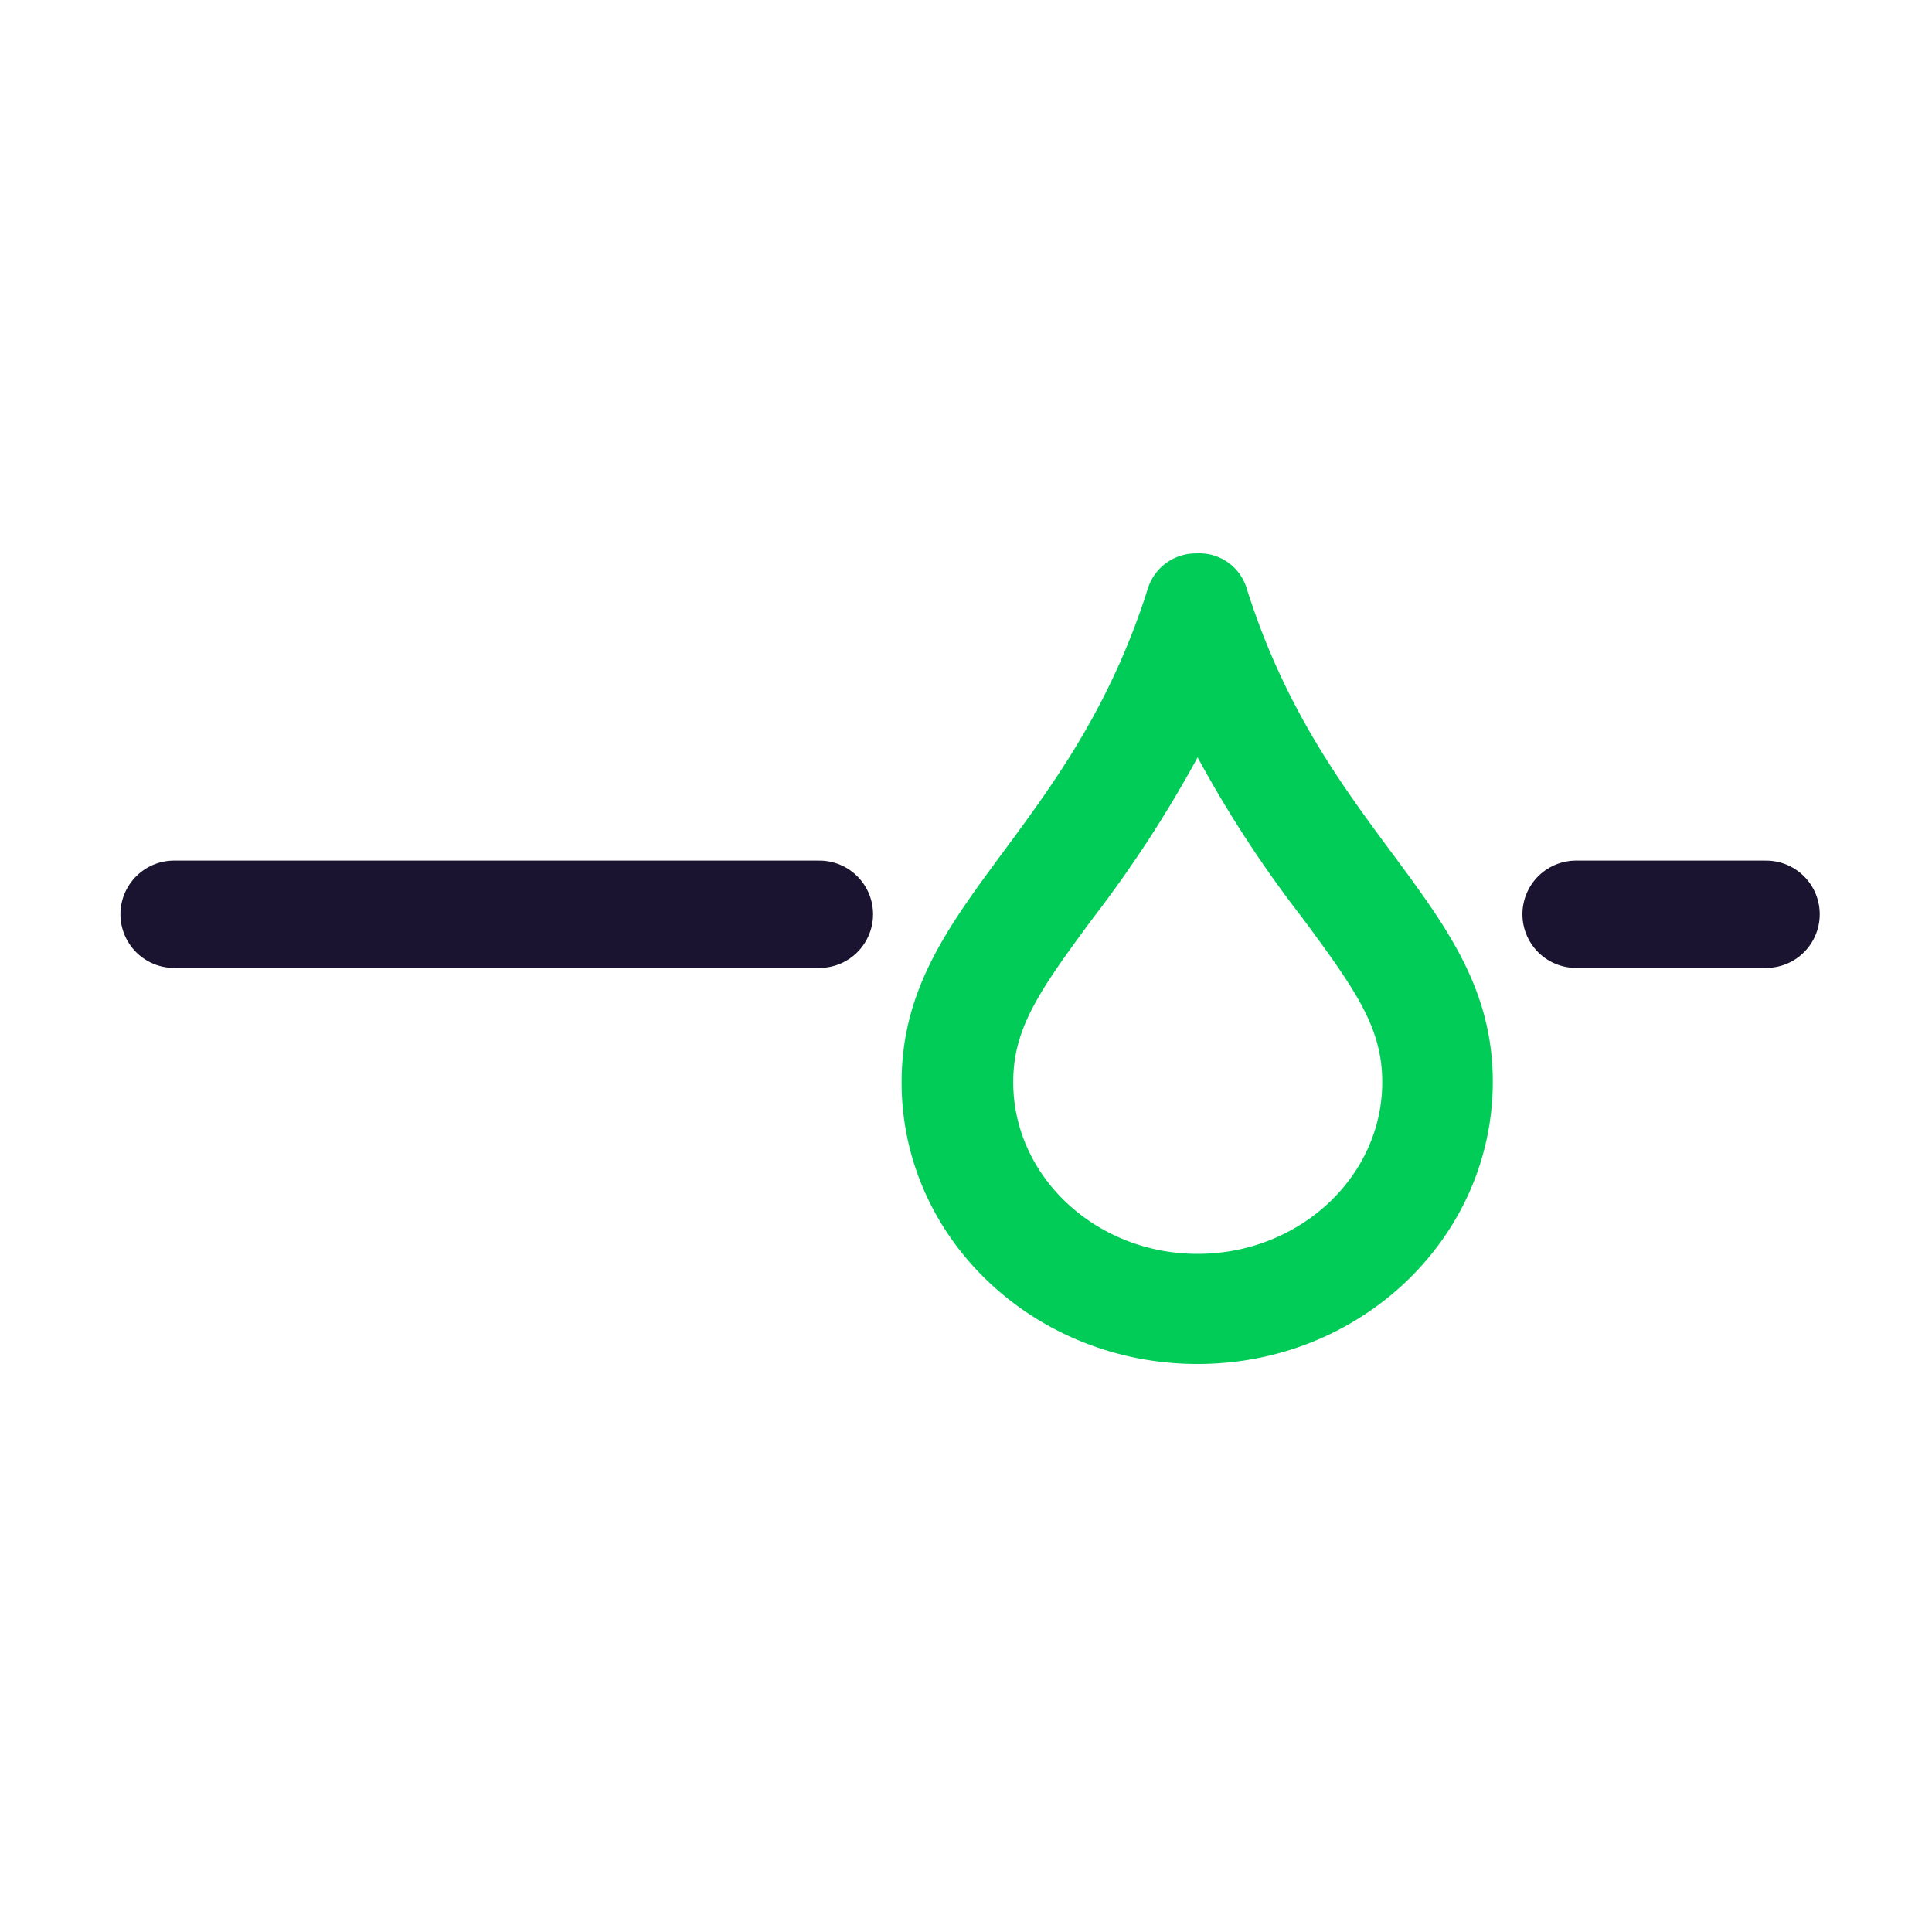 <svg xmlns="http://www.w3.org/2000/svg" viewBox="0 0 90 90"><defs><style>.a{fill:#00cc57;}.b{fill:none;stroke:#1a1430;stroke-linecap:round;stroke-miterlimit:10;stroke-width:5px;}</style></defs><path class="a" d="M58.07,27.39c3.67,11.7,11.47,14.78,11.47,23,0,7.26-6.14,13.15-13.75,13.15S42,57.69,42,50.42c0-8.22,7.81-11.39,11.47-23a2.34,2.34,0,0,1,2.28-1.64A2.3,2.3,0,0,1,58.07,27.39ZM50.93,42.75c-2.52,3.4-3.73,5.15-3.73,7.66,0,4.4,3.85,8,8.59,8s8.6-3.59,8.6-8c0-2.53-1.22-4.27-3.72-7.65a54.61,54.61,0,0,1-4.88-7.48A56.75,56.75,0,0,1,50.93,42.75Z"/><line class="b" x1="38.17" y1="42.59" x2="8.11" y2="42.59"/><line class="b" x1="82.27" y1="42.59" x2="73.42" y2="42.59"/></svg>